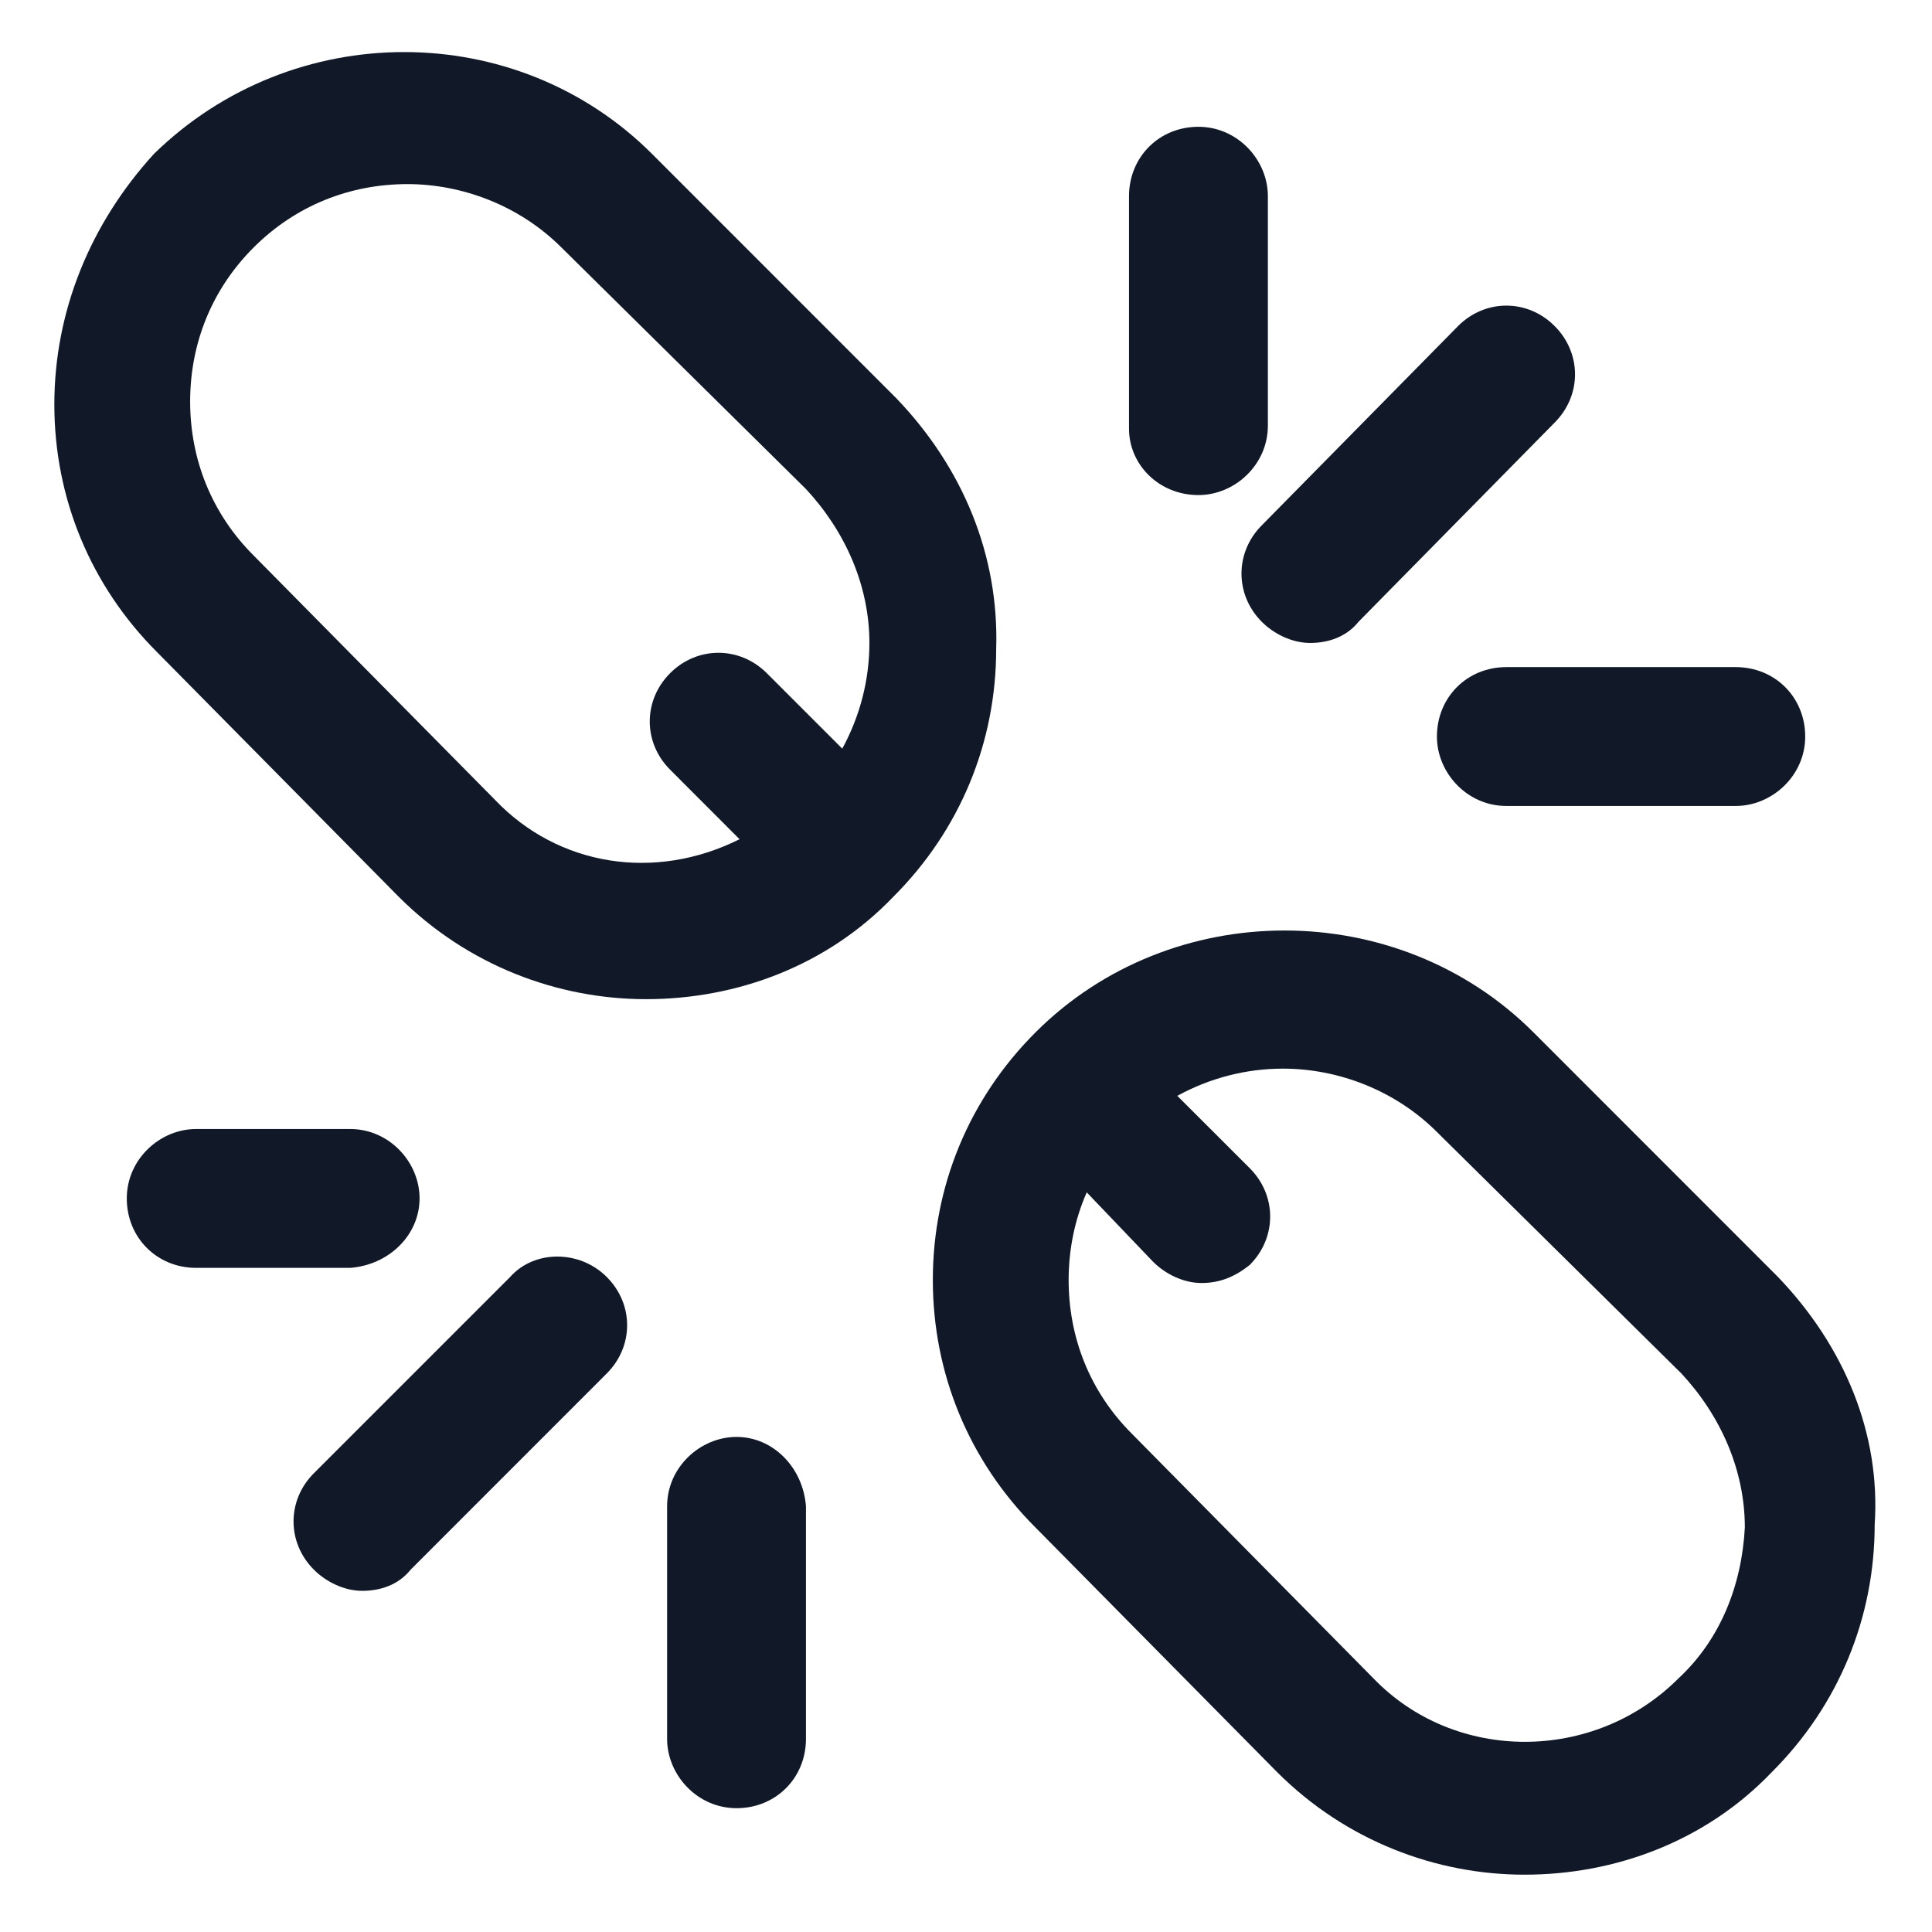 <svg xmlns="http://www.w3.org/2000/svg" width="24" height="24" viewBox="0 0 24 24" fill="none"><g clip-path="url(#clip0_501_47705)"><path d="M11.137 4.95L8.1 1.912C6.412 0.225 3.637 0.225 1.912 1.912C1.125 2.775 0.675 3.862 0.675 5.025C0.675 6.187 1.125 7.275 1.95 8.1L4.95 11.137C5.812 12 6.937 12.412 8.025 12.412C9.15 12.412 10.275 12 11.1 11.137C11.925 10.312 12.375 9.225 12.375 8.062C12.412 6.9 11.963 5.812 11.137 4.95ZM6.15 9.937L3.15 6.9C2.625 6.375 2.362 5.7 2.362 4.987C2.362 4.275 2.625 3.6 3.15 3.075C3.675 2.55 4.35 2.287 5.062 2.287C5.737 2.287 6.45 2.55 6.975 3.075L10.012 6.075C10.5 6.6 10.8 7.275 10.8 7.987C10.8 8.437 10.688 8.887 10.463 9.3L9.525 8.362C9.187 8.025 8.662 8.025 8.325 8.362C7.987 8.7 7.987 9.225 8.325 9.562L9.187 10.425C8.137 10.95 6.937 10.762 6.15 9.937Z" fill="#111928"></path><path d="M22.087 15.863L19.05 12.825C17.363 11.137 14.55 11.137 12.863 12.825C12.037 13.65 11.588 14.738 11.588 15.9C11.588 17.062 12.037 18.15 12.863 18.975L15.863 22.012C16.725 22.875 17.85 23.288 18.938 23.288C20.062 23.288 21.188 22.875 22.012 22.012C22.837 21.188 23.288 20.1 23.288 18.938C23.363 17.812 22.913 16.725 22.087 15.863ZM20.85 20.85C19.8 21.9 18.075 21.9 17.062 20.85L14.062 17.812C13.537 17.288 13.275 16.613 13.275 15.9C13.275 15.525 13.35 15.15 13.5 14.812L14.325 15.675C14.475 15.825 14.7 15.938 14.925 15.938C15.15 15.938 15.338 15.863 15.525 15.713C15.863 15.375 15.863 14.85 15.525 14.512L14.625 13.613C15.037 13.387 15.488 13.275 15.938 13.275C16.613 13.275 17.325 13.537 17.85 14.062L20.887 17.062C21.375 17.587 21.675 18.262 21.675 18.975C21.637 19.688 21.375 20.363 20.85 20.85Z" fill="#111928"></path><path d="M14.887 6.15C15.338 6.15 15.75 5.775 15.75 5.287V2.437C15.75 1.987 15.375 1.575 14.887 1.575C14.4 1.575 14.025 1.95 14.025 2.437V5.325C14.025 5.775 14.4 6.15 14.887 6.15Z" fill="#111928"></path><path d="M17.85 9.15C17.85 9.6 18.225 10.012 18.712 10.012H21.562C22.012 10.012 22.425 9.637 22.425 9.15C22.425 8.662 22.05 8.287 21.562 8.287H18.712C18.225 8.287 17.85 8.662 17.85 9.15Z" fill="#111928"></path><path d="M15.675 7.725C15.825 7.875 16.05 7.987 16.275 7.987C16.5 7.987 16.725 7.912 16.875 7.725L19.312 5.25C19.65 4.912 19.65 4.388 19.312 4.05C18.975 3.712 18.45 3.712 18.113 4.05L15.675 6.525C15.338 6.862 15.338 7.388 15.675 7.725Z" fill="#111928"></path><path d="M9.15 17.85C8.7 17.85 8.287 18.225 8.287 18.712V21.6C8.287 22.05 8.662 22.462 9.15 22.462C9.637 22.462 10.012 22.087 10.012 21.6V18.712C9.975 18.225 9.6 17.85 9.15 17.85Z" fill="#111928"></path><path d="M5.212 14.887C5.212 14.438 4.837 14.025 4.35 14.025H2.437C1.987 14.025 1.575 14.4 1.575 14.887C1.575 15.375 1.95 15.75 2.437 15.75H4.35C4.837 15.713 5.212 15.338 5.212 14.887Z" fill="#111928"></path><path d="M6.337 15.863L3.9 18.3C3.562 18.637 3.562 19.163 3.9 19.5C4.05 19.65 4.275 19.762 4.5 19.762C4.725 19.762 4.95 19.688 5.1 19.5L7.537 17.062C7.875 16.725 7.875 16.2 7.537 15.863C7.2 15.525 6.637 15.525 6.337 15.863Z" fill="#111928"></path></g><defs><clipPath id="clip0_501_47705"><rect width="24" height="24" fill="white"></rect></clipPath></defs></svg>